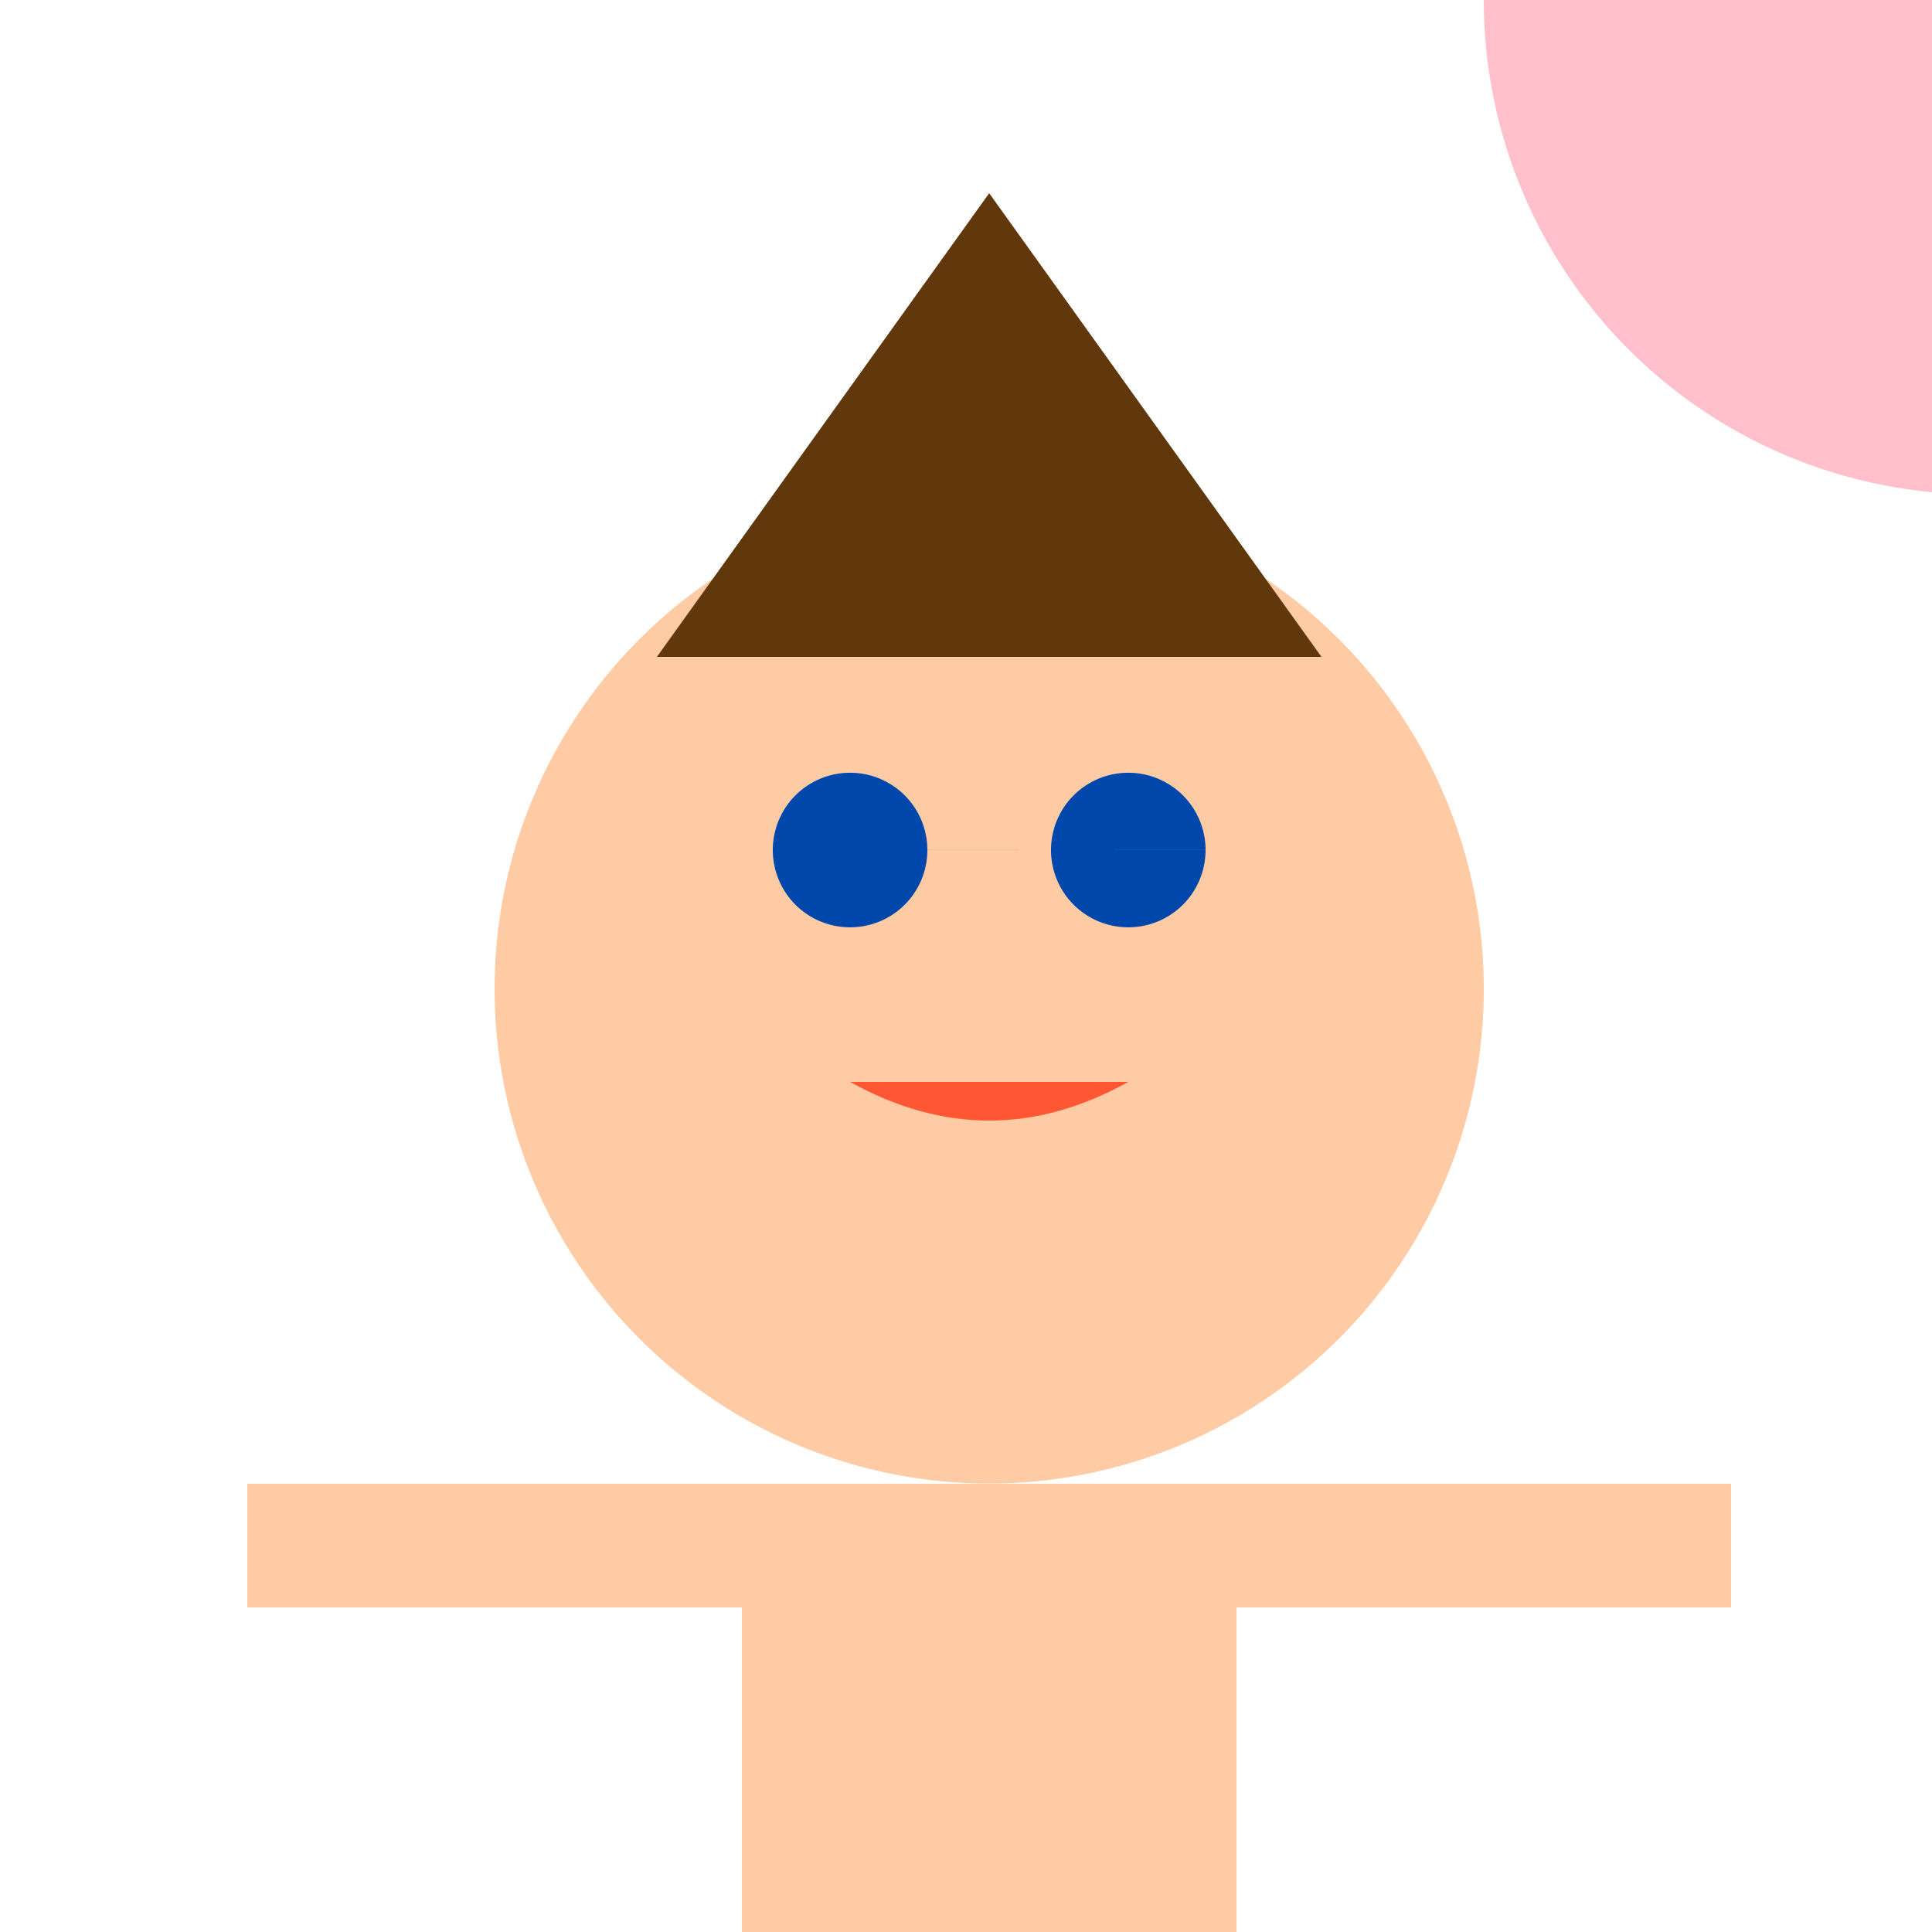 <!--

Generated by DrawGPT.
Free, open source, AI generated images in SVG, PNG, and HTML Canvas format.
https://drawgpt.ai

Created: 2023-09-26T23:31:49.136Z
Link: https://drawgpt.ai/prompt/71228/

-->
<svg xmlns="http://www.w3.org/2000/svg" xmlns:xlink="http://www.w3.org/1999/xlink" width="500" height="500"><defs/><g><rect fill="#FFFFFF" stroke="none" x="0" y="0" width="512" height="512"/><path fill="#FFCBA4" stroke="none" paint-order="stroke fill markers" d=" M 384 256 A 128 128 0 1 1 384 255.872"/><path fill="#61380B" stroke="none" paint-order="stroke fill markers" d=" M 170 170 L 342 170 L 256 50 Z"/><path fill="#0047AB" stroke="none" paint-order="stroke fill markers" d=" M 240 220 A 20 20 0 1 1 240 219.98 L 312 220 A 20 20 0 1 1 312 219.98"/><path fill="#FF5733" stroke="none" paint-order="stroke fill markers" d=" M 220 280 Q 256 300 292 280"/><path fill="none" stroke="none"/><rect fill="#FFCBA4" stroke="none" x="192" y="384" width="128" height="128"/><path fill="none" stroke="none"/><rect fill="#FFCBA4" stroke="none" x="64" y="384" width="128" height="32"/><rect fill="#FFCBA4" stroke="none" x="320" y="384" width="128" height="32"/><path fill="none" stroke="none"/><rect fill="#FFCBA4" stroke="none" x="224" y="512" width="64" height="128"/><path fill="#FFC0CB" stroke="none" paint-order="stroke fill markers" d=" M 640 0 A 128 128 0 1 1 640 -0.128"/><path fill="#FFFFFF" stroke="none" paint-order="stroke fill markers" d=" M 500 80 L 512 0 L 524 80 Z"/></g></svg>